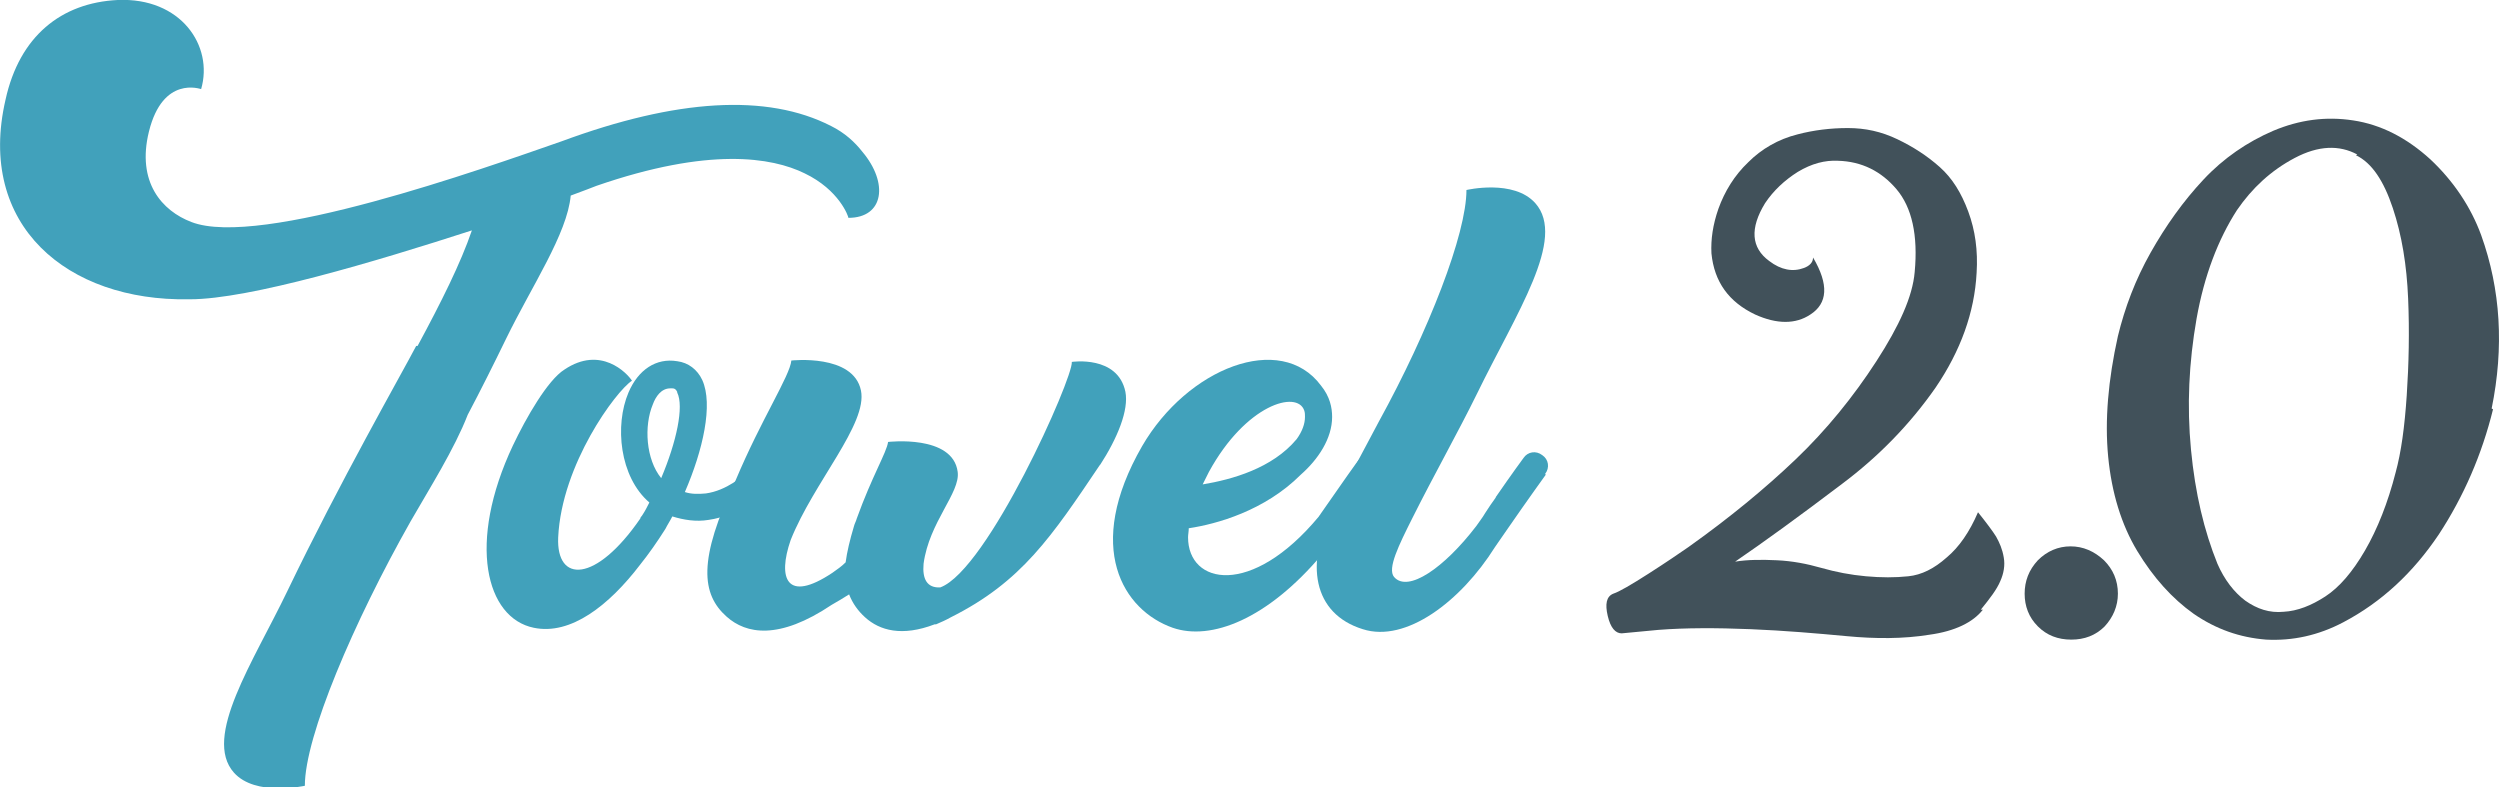 <svg viewBox="0 0 359.2 113.1" xmlns="http://www.w3.org/2000/svg" data-sanitized-data-name="Layer 1" data-name="Layer 1" id="Layer_1">
  <defs>
    <style>
      .cls-1 {
        fill: #41a1bb;
      }

      .cls-2 {
        fill: #41515a;
      }
    </style>
  </defs>
  <g>
    <path d="m284.9,87.6c-1.4,1.8-4,3.1-7.7,3.6-3.7.6-7.7.6-11.9.2-4.3-.4-8.9-.8-13.8-1-4.9-.2-9.3-.2-13.2.1l-5.3.5c-.9,0-1.6-.8-2-2.5-.4-1.7-.2-2.8.8-3.2.9-.3,2.6-1.3,5.1-2.9,2.5-1.6,4.4-2.9,5.7-3.8,5.9-4.2,11-8.4,15.4-12.6,4.4-4.2,8.3-9,11.6-14.1,3.3-5.1,5.2-9.3,5.5-12.8.5-5.3-.4-9.3-2.6-11.9-2.2-2.6-5-4-8.4-4.1-1.9-.1-3.8.4-5.8,1.6-1.9,1.2-3.5,2.7-4.7,4.5-2.2,3.6-2,6.4.6,8.3,1.7,1.3,3.4,1.6,5,1,.8-.3,1.3-.8,1.3-1.5,2.3,3.9,2.1,6.6-.4,8.2-2.1,1.4-4.8,1.4-7.9,0-3.8-1.8-5.9-4.7-6.3-8.8-.1-2,.2-4.1,1-6.4.9-2.5,2.3-4.8,4.3-6.7,1.9-1.9,4.3-3.3,7.1-4,2.3-.6,4.7-.9,7.2-.9s4.8.5,7.1,1.6c2.3,1.1,4.3,2.4,6.1,4,1.8,1.6,3.1,3.7,4.1,6.4,1,2.7,1.4,5.6,1.2,8.8-.3,5.7-2.3,11.2-5.9,16.5-3.7,5.3-8.2,9.9-13.4,13.8-6.2,4.7-11.3,8.4-15.4,11.2,1.8-.3,3.9-.3,6-.2,2.2.1,4.3.5,6.4,1.1,2.1.6,4.2,1,6.4,1.2,2.2.2,4.2.2,6.1,0,1.9-.2,3.7-1.1,5.5-2.7,1.8-1.5,3.3-3.7,4.5-6.5,1.2,1.5,2.1,2.7,2.6,3.5.5.9.9,1.8,1.1,3,.2,1.1,0,2.3-.5,3.4-.5,1.2-1.5,2.5-2.8,4.1Z" class="cls-2"></path>
    <path d="m304.3,85.3c0,1.8-.7,3.4-1.9,4.7-1.3,1.3-2.9,1.9-4.8,1.9s-3.5-.6-4.8-1.9c-1.3-1.3-1.9-2.9-1.9-4.7s.6-3.4,1.9-4.8c1.3-1.3,2.9-2,4.7-2s3.4.7,4.8,2c1.3,1.3,2,2.9,2,4.8Z" class="cls-2"></path>
    <path d="m358.2,58.8c-1.6,6.5-4.2,12.5-7.8,18-3.7,5.5-8.2,9.7-13.7,12.6-3.6,1.9-7.3,2.7-11.1,2.5-3.8-.3-7.2-1.5-10.4-3.7-3.1-2.2-5.8-5.2-8.1-9-2.3-3.8-3.7-8.4-4.2-13.6-.5-5.2,0-11,1.4-17.3,1-4.1,2.5-8.1,4.7-12,2.2-3.9,4.7-7.4,7.6-10.5,2.9-3.1,6.3-5.4,10-7,3.8-1.6,7.6-2.1,11.5-1.5,4,.6,7.7,2.5,11.1,5.6,3.3,3.1,5.8,6.8,7.3,10.9,2.8,7.8,3.3,16.1,1.5,24.9Zm-19.5-36.6c-2.6-1.4-5.6-1.3-9,.5-3.4,1.8-6.1,4.3-8.3,7.5-2.7,4.2-4.7,9.4-5.8,15.6-1.1,6.3-1.4,12.5-.8,18.8s1.9,11.7,3.8,16.4c1,2.3,2.4,4.1,4,5.3,1.7,1.2,3.5,1.8,5.5,1.6,2-.1,4-.9,6-2.2,2-1.3,3.9-3.5,5.7-6.6,1.8-3.1,3.3-6.9,4.4-11.2.8-2.9,1.3-6.6,1.6-11.1.3-4.5.4-9.2.2-13.9-.2-4.8-.9-9.1-2.2-13-1.3-3.9-3-6.5-5.3-7.6Z" class="cls-2"></path>
  </g>
  <g>
    <path d="m123.9,21.8c3.8,4.5,3.1,9.5-2,9.5,0-.2-1.3-4-6.3-6.4-4.7-2.3-13.7-3.8-29.9,1.8h0c-.5.2-1.8.7-3.7,1.4-.5,5.5-5.6,13-9.3,20.6-1.8,3.7-3.6,7.3-5.5,10.9-1.9,4.9-5.5,10.6-8.2,15.3-8.2,14.5-15.2,30.9-15.2,38,0,0-7.1,1.6-10.2-1.9-4.5-5.1,2.8-15.9,7.7-26.1,7.5-15.6,16.3-31,18.5-35.2,0,0,0,0,.2,0,3.4-6.3,6.2-11.9,7.8-16.6-13.9,4.5-32,9.9-40.5,9.9s-.1,0-.2,0C9.7,43.3-3.4,32.4.8,14.3,2.8,5.2,8.8.4,16.9,0c9.1-.4,13.8,6.6,12,12.8-.1,0-5.5-2-7.5,6.1-1.8,7.3,1.9,11.4,6.1,13,9.8,3.8,42-7.7,53.2-11.6h0c16.5-6.1,29.5-6.9,38.7-2.2,2,1,3.4,2.3,4.5,3.7Z" class="cls-1"></path>
    <path d="m111.6,68.2s-.5.7-1.3,1.8c-.9,1.2-4.2,4.1-8.5,4.7-1.8.3-3.6,0-5.2-.5-.3.6-.7,1.2-1,1.8-1.2,1.9-2.4,3.6-3.6,5.1-4.5,5.9-10,10.2-15.3,9.1-6.9-1.4-9.6-12.2-3-26.2,1.9-4,5-9.4,7.4-10.9,5.2-3.5,9,.5,9.7,1.6-2.3,1.5-10.1,12-10.6,22.5-.3,6.6,5.4,6.6,11.8-2.7,0-.2.2-.3.3-.5.4-.6.7-1.2,1-1.8-4.3-3.7-5-11.1-3-15.8,1.4-3.3,4-5,7-4.5,1.6.2,2.9,1.2,3.6,2.7,1.6,3.5.1,10.1-2.5,16.1.9.3,1.9.3,3,.2,3-.4,5.5-2.6,5.9-3.1.8-1.2,1.3-1.9,1.3-1.9.6-.9,1.8-1.1,2.7-.4.9.6,1.1,1.8.4,2.7Zm-14.3-11.9c-.2-.4-.4-.5-.7-.5-.1,0-.2,0-.3,0-1.3,0-2.1,1.2-2.5,2.3-1.3,3.1-1,7.9,1.2,10.6,2.2-5.2,3.3-10.3,2.3-12.3Z" class="cls-1"></path>
    <path d="m158.1,66.7c-7,10.4-11.3,16.9-21.5,22-.7.4-1.4.7-2.1,1,0,0-.1,0-.2,0h0c-4.7,1.8-7.9.9-10-1-1-.9-1.8-2-2.3-3.3-.8.5-1.6,1-2.5,1.5-7.6,5.1-12.3,4.2-15.1,1.7-3.6-3.2-4.2-8.1,1.3-19.6,3.7-8.8,7.8-15,8-17.2,0,0,8.9-1,10,4.3,1,4.8-6.8,13.2-10.1,21.5-1.9,5.5-.6,9.1,6,4.7.7-.5,1.3-.9,1.9-1.5.2-1.5.6-3.2,1.2-5.2h0s0,0,0,0c.1-.4.3-.7.4-1.1,2.2-6.1,4.3-9.5,4.5-11,0,0,9.3-1.1,10,4.3.4,3-4.1,7.2-4.9,13.2-.2,2.2.5,3.5,2.4,3.4,6.8-2.5,19.1-30.1,18.9-32.4,0,0,6.6-1,7.7,4.3.5,2.6-1.1,6.6-3.7,10.6Z" class="cls-1"></path>
    <g>
      <path d="m198.3,68.2s-2.6,3.6-5.5,7.8c-.8,1.2-1.8,2.4-2.8,3.6-7.9,9.4-16,12.5-21.5,10.6-7.1-2.5-12.8-11.5-4.4-26.1,6.5-11.2,19.9-16.5,25.7-8.7,1.3,1.6,1.6,3.2,1.6,4.5,0,3.1-2,6.1-4.5,8.3-5.2,5.2-12.1,7.1-16.1,7.7,0,.5-.1.9-.1,1.3,0,6.8,9.1,8.7,18.8-3,0-.1.2-.2.2-.3,3-4.3,5.5-7.9,5.6-7.9.6-.9,1.8-1.1,2.7-.4.9.6,1.1,1.8.4,2.7Zm-25.5,1.4c4.2-.7,10-2.3,13.5-6.5.8-1.1,1.2-2.2,1.2-3.2,0-.3,0-.6-.1-.9-1-3-8.4-.9-13.7,8.8-.3.6-.6,1.2-.9,1.8Z" class="cls-1"></path>
      <path d="m222.1,68.2s-2.6,3.6-5.5,7.8c-.6.9-1.2,1.7-1.8,2.6-4.9,7.8-12.8,13.8-19,11.8-7.1-2.2-8.5-9.4-4.1-17.7,1-2,6.1-11.5,6.4-12.1,7.2-13.1,12.6-27,12.6-33.3,0,0,6.8-1.6,9.9,1.9,4.5,5.1-2.7,15.7-8.4,27.4-2.7,5.5-6.2,11.7-9.3,17.9-1.9,3.8-3.6,7.2-2.6,8.4,2,2.3,7.2-1.3,11.8-7.3.4-.6.9-1.2,1.3-1.9.5-.8,1-1.5,1.5-2.2,0,0,0-.1.1-.2h0c2.2-3.2,3.9-5.5,3.9-5.5.6-.9,1.8-1.1,2.7-.4.9.6,1.1,1.8.4,2.7Z" class="cls-1"></path>
    </g>
  </g>
</svg>